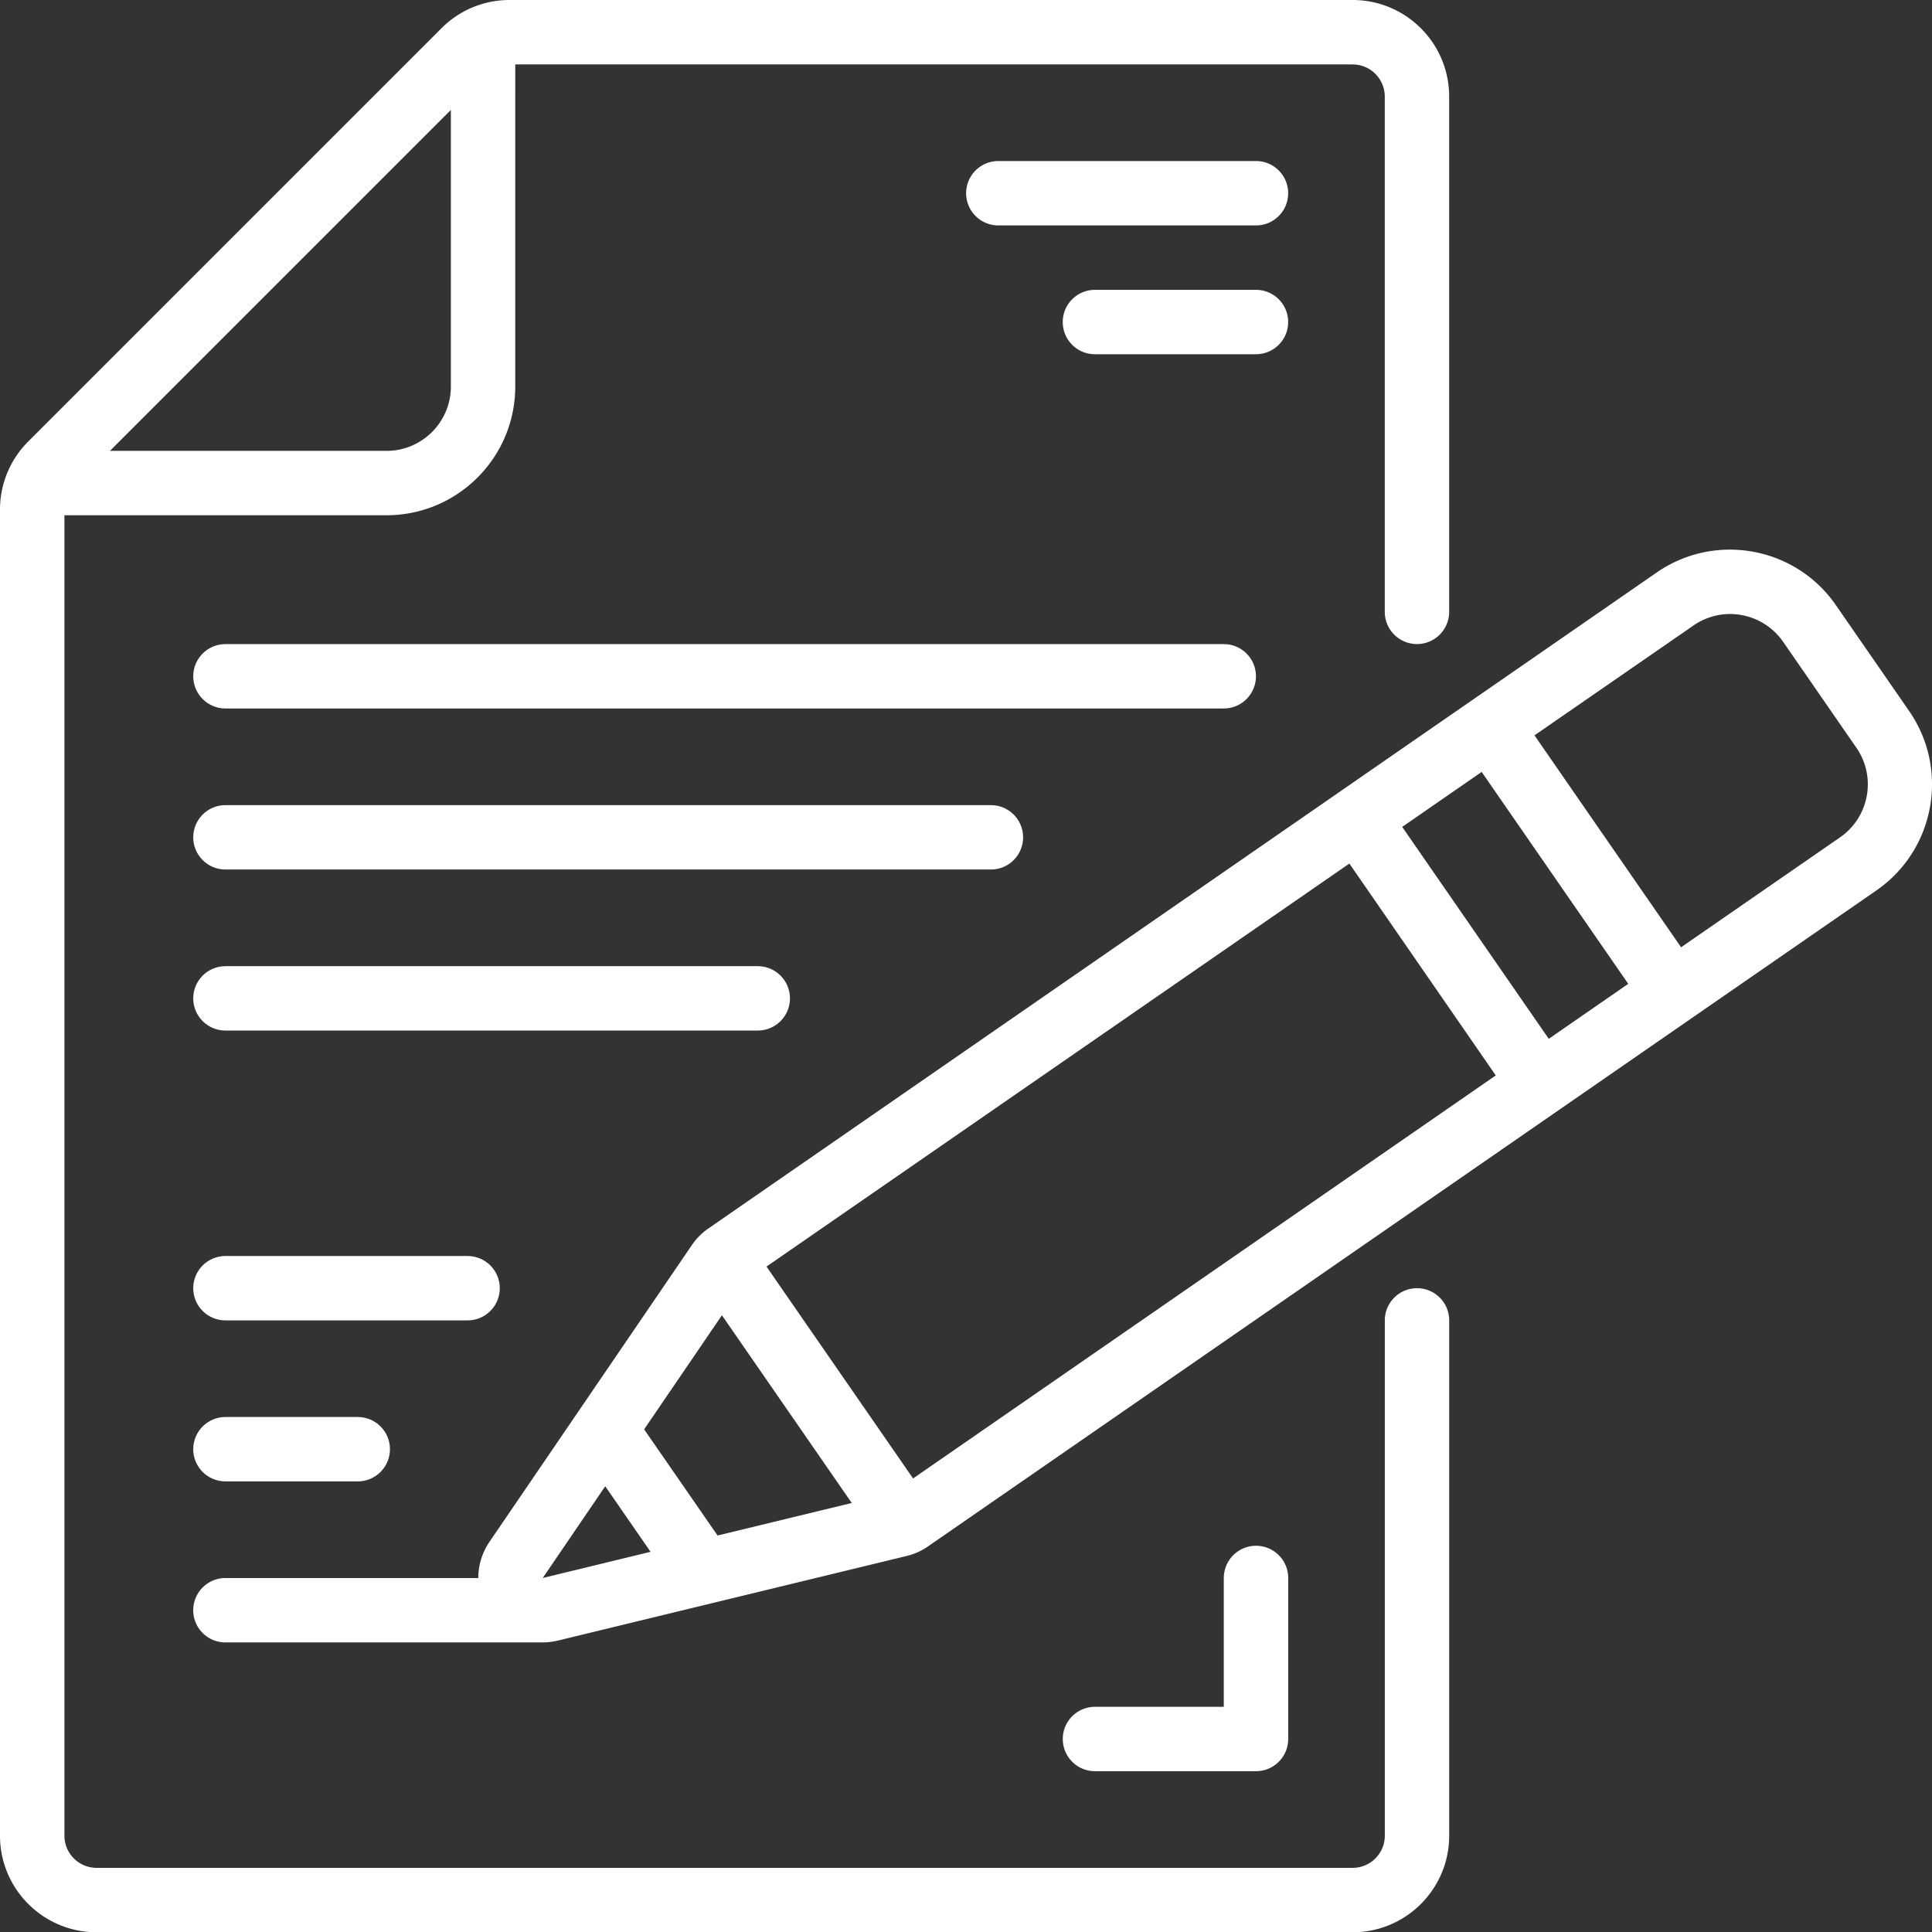<svg xmlns="http://www.w3.org/2000/svg" width="511.93" height="512" fill="#fff"><rect width="100%" height="100%" fill="#333333" stroke="none"/><path d="M25.6 512h332.8c14.14 0 25.6-11.46 25.6-25.6V349.87c0-4.71-3.82-8.53-8.53-8.53s-8.53 3.82-8.53 8.53V486.4c0 4.71-3.82 8.53-8.53 8.53H25.6c-4.71 0-8.53-3.82-8.53-8.53V136.53h85.33c18.85 0 34.13-15.28 34.13-34.13V17.07H358.4c4.71 0 8.53 3.82 8.53 8.53v136.53c0 4.71 3.82 8.53 8.53 8.53s8.53-3.82 8.53-8.53V25.6C384 11.46 372.54 0 358.4 0H135.07a25.42 25.42 0 00-18.11 7.5L7.5 116.97a25.415 25.415 0 00-7.5 18.1V486.4C0 500.54 11.46 512 25.6 512zm93.87-482.87v73.27c0 9.43-7.64 17.07-17.07 17.07H29.13l90.34-90.34z"/><path d="M51.2 179.2c0 4.71 3.82 8.53 8.53 8.53h264.54c4.71 0 8.53-3.82 8.53-8.53s-3.82-8.53-8.53-8.53H59.73c-4.71 0-8.53 3.82-8.53 8.53zm8.53 51.2h202.84c4.71 0 8.53-3.82 8.53-8.53s-3.82-8.53-8.53-8.53H59.73c-4.71 0-8.53 3.82-8.53 8.53s3.82 8.53 8.53 8.53zm0 42.67h141.06c4.71 0 8.53-3.82 8.53-8.53s-3.82-8.53-8.53-8.53H59.73c-4.71 0-8.53 3.82-8.53 8.53s3.82 8.53 8.53 8.53zm0 76.8h64.17c4.71 0 8.53-3.82 8.53-8.53s-3.82-8.53-8.53-8.53H59.73c-4.71 0-8.53 3.82-8.53 8.53s3.82 8.53 8.53 8.53zm0 42.66H94.8c4.71 0 8.53-3.82 8.53-8.53s-3.82-8.53-8.53-8.53H59.73c-4.71 0-8.53 3.82-8.53 8.53s3.82 8.53 8.53 8.53z"/><path d="M354.82 209.92l-167.13 115.6c-1.72 1.19-3.21 2.7-4.39 4.43l-53.58 78.56a17.124 17.124 0 00-2.99 9.63h-67c-4.71 0-8.53 3.82-8.53 8.53s3.82 8.53 8.53 8.53h84.01c1.38 0 2.75-.17 4.09-.49l92.38-22.41c2.05-.49 3.98-1.36 5.71-2.56l167.09-115.58 35.09-24.27 49.13-33.97c15.48-10.74 19.36-31.98 8.66-47.49l-19.42-28.07c-10.72-15.51-31.98-19.38-47.49-8.66l-49.13 33.98-35.04 24.24zm37.78-5.38l38.84 56.15-21.06 14.57-38.83-56.15 21.05-14.57zm3.74 80.42l-154.4 106.79-38.84-56.14 154.45-106.79 38.78 56.13zM191.28 348.5l34.41 49.75-35.55 8.62-19.46-28.13 20.61-30.23zm-30.91 45.32l12.01 17.37-28.57 6.94 16.56-24.31zm288.37-228.09c3.72-2.58 8.32-3.57 12.77-2.75s8.4 3.36 10.98 7.09l19.41 28.07c5.35 7.75 3.41 18.37-4.33 23.73L445.44 251l-38.84-56.15 42.14-29.12zm-124.47 252.4v34.13h-34.13c-4.71 0-8.53 3.82-8.53 8.53s3.82 8.53 8.53 8.53h42.67c4.71 0 8.53-3.82 8.53-8.53v-42.67c0-4.71-3.82-8.53-8.53-8.53s-8.53 3.82-8.53 8.53zm8.53-375.46h-68.27c-4.71 0-8.53 3.82-8.53 8.53s3.82 8.53 8.53 8.53h68.27c4.71 0 8.53-3.82 8.53-8.53s-3.82-8.53-8.53-8.53zm0 34.13h-42.67c-4.71 0-8.53 3.82-8.53 8.53s3.82 8.53 8.53 8.53h42.67c4.71 0 8.53-3.82 8.53-8.53s-3.82-8.53-8.53-8.53z"/></svg>